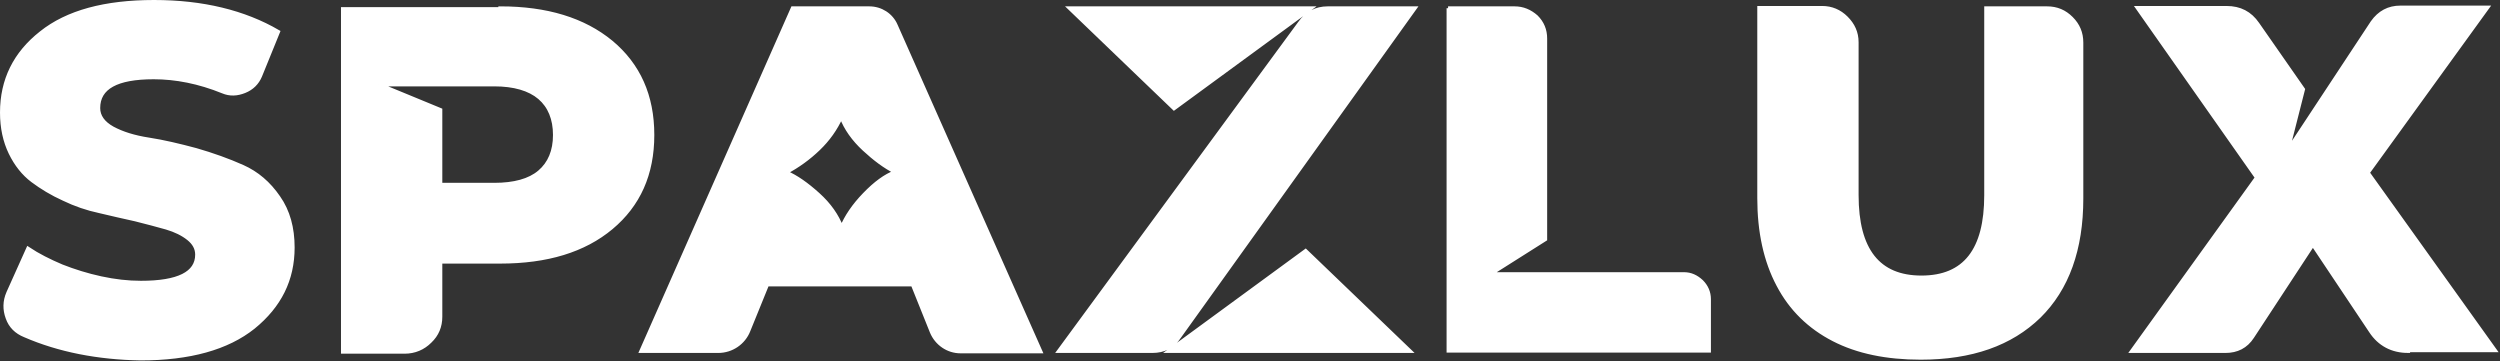 <svg width="1475" height="213" viewBox="0 0 1475 213" fill="none" xmlns="http://www.w3.org/2000/svg">
<rect x="0" y="0" width="1475" height="213" fill="#333333" stroke="none"/>
<path d="M14.559 197.873C9.706 195.888 6.177 192.579 4.412 187.505C2.647 182.652 2.647 177.799 4.853 172.725L16.545 146.695C22.501 150.666 29.119 153.975 36.398 157.063C43.678 159.931 51.399 162.357 59.561 164.122C67.723 165.887 75.444 166.769 83.164 166.769C105.224 166.769 116.254 161.254 116.254 150.225C116.254 146.475 114.489 143.386 111.18 140.739C107.871 138.092 103.459 135.886 98.165 134.342C92.871 132.798 86.694 131.253 79.855 129.489C73.017 127.945 65.958 126.4 58.678 124.636C51.399 123.092 44.34 120.665 37.501 117.356C30.663 114.268 24.486 110.518 19.192 106.547C13.898 102.576 9.486 97.061 6.177 90.223C2.868 83.384 1.103 75.443 1.103 66.399C1.103 47.207 8.824 31.545 24.265 19.412C39.707 7.059 61.987 1.103 90.885 1.103C119.562 1.103 144.048 7.059 164.123 18.75L153.534 44.78C151.769 48.972 148.681 52.06 144.269 53.825C139.857 55.59 135.666 55.81 131.475 54.045C117.357 48.31 103.68 45.663 90.665 45.663C68.826 45.663 58.017 51.619 58.017 63.752C58.017 68.605 60.884 72.575 66.399 75.664C72.135 78.752 79.194 80.958 87.797 82.281C96.4 83.605 105.665 85.811 115.592 88.458C125.519 91.326 134.784 94.635 143.166 98.385C151.549 102.135 158.608 108.091 164.343 116.474C170.079 124.636 172.726 134.562 172.726 146.033C172.726 165.004 165.005 180.446 149.563 193.02C134.122 205.373 111.842 211.55 82.944 211.55C57.796 211.109 34.854 206.697 14.559 197.873ZM295.156 4.853C322.51 4.853 344.349 11.47 360.673 24.927C376.776 38.383 384.938 56.472 384.938 79.634C384.938 102.797 376.776 120.886 360.673 134.342C344.569 147.798 322.73 154.416 295.156 154.416H259.861V186.843C259.861 192.579 257.875 197.432 253.684 201.403C249.713 205.373 244.64 207.579 238.684 207.579H202.286V5.294H295.156V4.853ZM291.626 108.973C303.318 108.973 312.362 106.547 318.318 101.473C324.274 96.4 327.363 89.12 327.363 79.634C327.363 70.149 324.274 62.648 318.318 57.575C312.362 52.501 303.318 49.854 291.626 49.854H223.463L259.861 64.855V108.973H291.626ZM854.364 4.853H893.63C898.483 4.853 902.674 6.617 906.424 9.926C909.954 13.456 911.718 17.647 911.718 22.721V141.18L879.291 161.696H993.559C997.53 161.696 1000.84 163.24 1003.93 166.107C1006.79 168.975 1008.34 172.505 1008.34 176.475V206.918H854.584V4.853H854.364ZM1133.2 211.109C1113.12 211.109 1095.92 207.579 1081.8 200.3C1067.68 193.02 1056.65 182.431 1049.15 168.093C1041.65 153.975 1037.9 136.768 1037.9 116.915V4.632H1075.18C1080.47 4.632 1085.33 6.617 1089.3 10.588C1093.27 14.559 1095.47 19.191 1095.47 24.927V115.15C1095.47 147.578 1108.27 163.681 1133.64 163.681C1159.23 163.681 1171.8 147.578 1171.8 115.15V4.853H1207.76C1213.49 4.853 1218.12 6.838 1222.1 10.809C1226.07 14.779 1228.05 19.412 1228.05 25.147V117.135C1228.05 147.136 1219.67 170.299 1203.12 186.623C1186.36 202.947 1163.2 211.109 1133.2 211.109ZM1420.85 207.138C1411.37 207.138 1403.87 203.167 1398.79 195.447L1364.6 144.269L1328.86 198.755C1325.11 204.491 1319.82 207.138 1312.98 207.138H1257.83L1331.51 104.782L1261.14 4.632H1313.64C1321.58 4.632 1327.54 7.72 1331.95 14.118L1358.86 52.722L1349.6 89.12L1399.67 13.235C1403.87 7.279 1409.38 4.411 1416.22 4.411H1467.62L1397.03 101.914L1472.03 206.697H1420.85V207.138ZM695.756 198.755C692.006 204.491 686.712 207.138 679.873 207.138H624.725L766.788 13.676C770.979 7.72 776.494 4.853 783.332 4.853H834.731L695.756 198.755ZM631.122 4.853H773.406L692.668 63.972L631.122 4.853ZM831.863 207.138H689.58L770.317 148.019L831.863 207.138ZM512.883 4.853H467.661L378.32 207.138H423.763C431.704 207.138 438.763 202.285 441.631 195.005L452.661 167.872H538.472L549.722 195.888C552.59 202.726 559.208 207.359 566.708 207.359H613.915L528.545 15C525.898 8.823 519.721 4.853 512.883 4.853ZM510.015 114.709C503.618 121.327 499.206 127.945 496.559 134.342C493.912 127.283 489.279 120.665 482.662 114.709C476.044 108.753 469.867 104.341 463.69 101.694C470.749 97.944 477.147 93.311 482.882 87.796C488.618 82.281 493.03 76.105 496.338 68.825C498.986 75.884 503.618 82.281 509.795 88.017C515.971 93.752 522.148 98.385 528.325 101.473C522.369 103.679 516.413 108.091 510.015 114.709Z" fill="white" stroke="white" stroke-width="2.206"/>
</svg>

